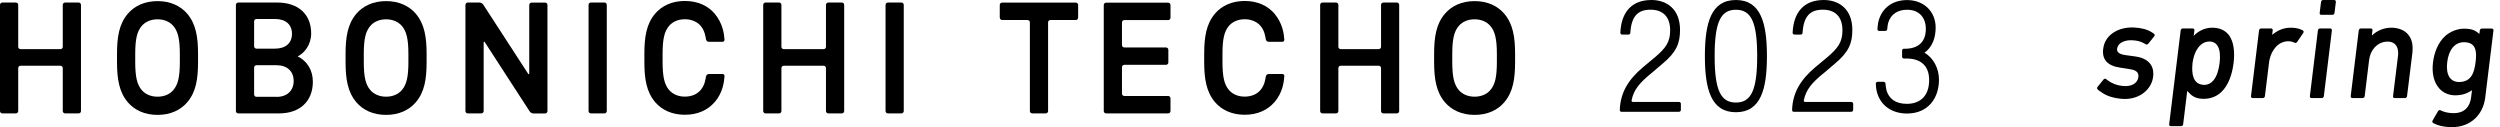 <svg width="413" height="21" viewBox="0 0 413 21" fill="none" xmlns="http://www.w3.org/2000/svg">
<path d="M383.468 2.449C383.307 2.449 383.189 2.32 383.21 2.148L383.436 0.301C383.457 0.14 383.608 0 383.769 0H385.617C385.778 0 385.896 0.14 385.886 0.301L385.66 2.148C385.638 2.309 385.488 2.449 385.327 2.449H383.468ZM381.845 16.198C381.684 16.198 381.566 16.07 381.588 15.898L382.92 5.006C382.941 4.845 383.092 4.705 383.253 4.705H384.962C385.123 4.705 385.241 4.845 385.23 5.006L383.898 15.898C383.876 16.059 383.726 16.198 383.565 16.198H381.845Z" fill="black"/>
<path d="M411.641 4.716H409.997C409.836 4.716 409.686 4.855 409.664 5.016L409.589 5.607C408.858 4.941 408.235 4.737 407.01 4.737C405.86 4.737 404.689 5.296 403.969 5.929C402.744 7.025 402.132 8.733 401.939 10.248C401.702 12.117 402.078 13.599 402.959 14.598C403.507 15.232 404.442 15.747 405.592 15.747C406.742 15.747 407.612 15.436 408.375 14.899L408.224 16.091C408.052 17.509 407.247 18.691 405.355 18.691C404.743 18.691 404.195 18.605 403.712 18.444C403.432 18.347 403.174 18.218 403.174 18.218C403.035 18.143 402.852 18.218 402.766 18.358L401.863 19.915C401.777 20.066 401.82 20.248 401.96 20.323C401.96 20.323 402.304 20.506 402.626 20.624C403.335 20.882 404.141 21 405.087 21C408.149 21 410.201 18.948 410.556 16.145L411.921 5.027C411.942 4.866 411.824 4.726 411.663 4.726M406.226 13.545C404.722 13.545 404.034 12.289 404.281 10.258C404.528 8.228 405.527 6.971 407.042 6.971C409.127 6.971 409.17 8.604 408.966 10.258C408.762 11.912 408.31 13.545 406.237 13.545" fill="black"/>
<path d="M368.049 5.607C367.49 4.973 366.609 4.576 365.459 4.576C364.31 4.576 363.203 5.07 362.397 5.929L362.515 5.006C362.537 4.845 362.419 4.705 362.257 4.705H360.581C360.42 4.705 360.27 4.845 360.248 5.006L358.346 20.538C358.325 20.699 358.443 20.839 358.604 20.839H360.323C360.485 20.839 360.635 20.71 360.656 20.538L361.333 15.017C361.978 15.747 362.58 16.327 364.041 16.327C365.191 16.327 366.158 15.93 366.867 15.296C368.167 14.136 368.769 12.181 368.984 10.441C369.199 8.701 369.081 6.767 368.06 5.607M363.719 13.975C362.386 13.739 362 12.342 362.204 10.43C362.558 7.884 363.773 7.036 364.589 6.896C366.319 6.606 366.974 8.056 366.674 10.441C366.383 12.826 365.373 14.276 363.719 13.986" fill="black"/>
<path d="M375.108 5.962C376.151 5.059 377.129 4.576 378.439 4.576C379.041 4.576 379.6 4.662 380.094 4.866C380.298 4.952 380.438 5.027 380.438 5.027C380.567 5.102 380.599 5.285 380.502 5.435L379.482 6.939C379.385 7.079 379.192 7.132 379.063 7.057C379.063 7.057 378.977 7.004 378.783 6.939C378.407 6.81 377.967 6.767 377.505 6.864C375.828 7.218 375.012 8.959 374.85 10.301L374.163 15.898C374.141 16.059 373.991 16.198 373.83 16.198H372.121C371.96 16.198 371.842 16.07 371.863 15.898L373.196 5.006C373.217 4.845 373.368 4.705 373.529 4.705H375.194C375.356 4.705 375.474 4.845 375.452 5.006L375.334 5.951" fill="black"/>
<path d="M396.147 9.27C396.362 7.476 395.427 6.746 394.127 6.885C392.773 7.025 391.591 8.153 391.376 9.925L390.646 15.898C390.624 16.059 390.474 16.198 390.312 16.198H388.604C388.443 16.198 388.325 16.07 388.335 15.898L389.668 5.006C389.689 4.845 389.84 4.705 390.012 4.705H391.677C391.838 4.705 391.956 4.845 391.935 5.006L391.838 5.801V5.865C392.73 5.006 393.901 4.576 395.051 4.576C396.201 4.576 397.157 4.963 397.748 5.618C398.532 6.477 398.661 7.562 398.511 8.862L397.641 15.898C397.619 16.059 397.469 16.198 397.307 16.198H395.588C395.427 16.198 395.309 16.07 395.33 15.898L396.147 9.27Z" fill="black"/>
<path d="M346.914 15.092C346.709 14.931 346.527 14.77 346.527 14.77C346.409 14.662 346.409 14.469 346.527 14.34L347.505 13.126C347.612 12.997 347.805 12.965 347.924 13.062C347.924 13.062 348.042 13.159 348.203 13.277C348.912 13.792 349.654 14.082 350.556 14.19C352.114 14.383 353.081 13.771 353.253 12.793C353.382 12.02 352.942 11.579 351.867 11.429L350.298 11.182C348.192 10.892 347.128 9.85 347.483 7.841C347.87 5.596 350.169 4.415 352.555 4.544C353.758 4.608 354.704 4.845 355.488 5.339C355.692 5.468 355.853 5.586 355.853 5.586C355.972 5.682 355.982 5.876 355.875 6.005L354.897 7.218C354.79 7.358 354.596 7.401 354.467 7.315C354.467 7.315 354.328 7.229 354.156 7.132C353.586 6.832 353.049 6.692 352.232 6.649C351.169 6.595 350.094 6.971 349.815 7.766C349.589 8.411 349.826 8.905 351.029 9.087L352.802 9.335C354.908 9.635 356.025 10.871 355.66 12.912C355.316 14.867 353.264 16.66 350.277 16.306C348.644 16.113 347.741 15.694 346.957 15.092" fill="black"/>
<path d="M10.369 7.734C10.369 7.949 10.197 8.121 9.982 8.121H3.395C3.181 8.121 3.009 7.938 3.009 7.734V0.806C3.009 0.591 2.837 0.419 2.622 0.419H0.387C0.172 0.419 0 0.602 0 0.806V18.347C0 18.562 0.172 18.733 0.387 18.733H2.622C2.837 18.733 3.009 18.562 3.009 18.347V11.246C3.009 11.032 3.181 10.86 3.395 10.86H9.982C10.197 10.86 10.369 11.032 10.369 11.246V18.347C10.369 18.562 10.541 18.733 10.756 18.733H12.991C13.206 18.733 13.377 18.562 13.377 18.347V0.806C13.377 0.591 13.206 0.419 12.991 0.419H10.756C10.541 0.419 10.369 0.602 10.369 0.806V7.734Z" fill="black"/>
<path d="M87.432 12.074C87.432 12.289 87.335 12.321 87.217 12.138L79.824 0.752C79.706 0.569 79.438 0.419 79.223 0.419H77.278C77.063 0.419 76.891 0.602 76.891 0.806V18.347C76.891 18.562 77.063 18.733 77.278 18.733H79.513C79.728 18.733 79.9 18.562 79.9 18.347V7.057C79.9 6.842 79.996 6.81 80.104 6.993L87.507 18.411C87.625 18.594 87.894 18.744 88.109 18.744H90.053C90.268 18.744 90.44 18.572 90.44 18.358V0.816C90.44 0.602 90.268 0.43 90.053 0.43H87.819C87.604 0.43 87.432 0.612 87.432 0.816V12.084V12.074Z" fill="black"/>
<path d="M97.618 0.419H99.853C100.068 0.419 100.24 0.591 100.24 0.806V18.347C100.24 18.562 100.068 18.733 99.853 18.733H97.618C97.403 18.733 97.231 18.562 97.231 18.347V0.806C97.231 0.591 97.403 0.419 97.618 0.419Z" fill="black"/>
<path d="M136.45 7.734C136.45 7.949 136.278 8.121 136.063 8.121H129.477C129.262 8.121 129.09 7.938 129.09 7.734V0.806C129.09 0.591 128.918 0.419 128.703 0.419H126.468C126.253 0.419 126.081 0.602 126.081 0.806V18.347C126.081 18.562 126.264 18.733 126.468 18.733H128.703C128.918 18.733 129.09 18.562 129.09 18.347V11.246C129.09 11.032 129.262 10.86 129.477 10.86H136.063C136.278 10.86 136.45 11.032 136.45 11.246V18.347C136.45 18.562 136.622 18.733 136.837 18.733H139.072C139.287 18.733 139.459 18.562 139.459 18.347V0.806C139.459 0.591 139.287 0.419 139.072 0.419H136.837C136.622 0.419 136.45 0.602 136.45 0.806V7.734Z" fill="black"/>
<path d="M146.679 0.419H148.914C149.129 0.419 149.301 0.591 149.301 0.806V18.347C149.301 18.562 149.129 18.733 148.914 18.733H146.679C146.464 18.733 146.293 18.562 146.293 18.347V0.806C146.293 0.591 146.464 0.419 146.679 0.419Z" fill="black"/>
<path d="M165.172 2.922C165.172 3.137 165.343 3.308 165.558 3.308H169.749C169.964 3.308 170.136 3.48 170.136 3.695V18.347C170.136 18.562 170.318 18.733 170.523 18.733H172.757C172.972 18.733 173.144 18.562 173.144 18.347V3.695C173.144 3.48 173.316 3.308 173.531 3.308H177.722C177.936 3.308 178.108 3.137 178.108 2.922V0.816C178.108 0.602 177.936 0.43 177.722 0.43H165.548C165.333 0.43 165.161 0.602 165.161 0.816V2.922H165.172Z" fill="black"/>
<path d="M182.342 18.347C182.342 18.562 182.514 18.733 182.729 18.733H192.979C193.194 18.733 193.366 18.562 193.366 18.347V16.241C193.366 16.027 193.194 15.855 192.979 15.855H185.737C185.523 15.855 185.35 15.683 185.35 15.468V11.096C185.35 10.881 185.523 10.71 185.737 10.71H192.625C192.84 10.71 193.012 10.527 193.012 10.312V8.228C193.012 8.013 192.84 7.841 192.625 7.841H185.737C185.523 7.841 185.35 7.659 185.35 7.455V3.706C185.35 3.491 185.523 3.319 185.737 3.319H192.979C193.194 3.319 193.366 3.147 193.366 2.932V0.827C193.366 0.612 193.194 0.44 192.979 0.44H182.729C182.514 0.44 182.342 0.623 182.342 0.827V18.368V18.347Z" fill="black"/>
<path d="M228.148 7.734C228.148 7.949 227.965 8.121 227.761 8.121H221.486C221.271 8.121 221.099 7.938 221.099 7.734V0.806C221.099 0.591 220.927 0.419 220.712 0.419H218.477C218.262 0.419 218.09 0.602 218.09 0.806V18.347C218.09 18.562 218.262 18.733 218.477 18.733H220.712C220.927 18.733 221.099 18.562 221.099 18.347V11.246C221.099 11.032 221.271 10.86 221.486 10.86H227.761C227.976 10.86 228.148 11.032 228.148 11.246V18.347C228.148 18.562 228.32 18.733 228.535 18.733H230.759C230.974 18.733 231.146 18.562 231.146 18.347V0.806C231.146 0.591 230.974 0.419 230.759 0.419H228.535C228.32 0.419 228.148 0.602 228.148 0.806V7.734Z" fill="black"/>
<path d="M30.913 2.245C29.828 0.988 28.163 0.183 26.024 0.183C23.886 0.183 22.221 0.988 21.135 2.245C19.653 3.964 19.33 6.155 19.33 8.948V10.215C19.33 13.008 19.663 15.2 21.135 16.918C22.221 18.175 23.875 18.98 26.024 18.98C28.173 18.98 29.828 18.175 30.913 16.918C32.396 15.2 32.718 13.008 32.718 10.215V8.948C32.718 6.155 32.385 3.964 30.913 2.245ZM29.71 10.215C29.71 12.718 29.409 13.975 28.625 14.888C28.055 15.554 27.163 15.973 26.024 15.973C24.885 15.973 23.994 15.543 23.424 14.888C22.65 13.986 22.339 12.729 22.339 10.215V8.948C22.339 6.445 22.64 5.188 23.424 4.275C23.994 3.62 24.896 3.19 26.024 3.19C27.153 3.19 28.055 3.62 28.625 4.275C29.398 5.177 29.71 6.434 29.71 8.948V10.215Z" fill="black"/>
<path d="M68.671 2.245C67.586 0.988 65.92 0.183 63.782 0.183C61.644 0.183 59.978 0.988 58.893 2.245C57.41 3.964 57.088 6.155 57.088 8.948V10.215C57.088 13.008 57.41 15.2 58.893 16.918C59.968 18.175 61.633 18.98 63.782 18.98C65.931 18.98 67.586 18.175 68.671 16.918C70.154 15.2 70.476 13.008 70.476 10.215V8.948C70.476 6.155 70.143 3.964 68.671 2.245ZM67.468 10.215C67.468 12.718 67.167 13.975 66.382 14.888C65.813 15.554 64.91 15.973 63.782 15.973C62.654 15.973 61.751 15.543 61.182 14.888C60.408 13.986 60.097 12.729 60.097 10.215V8.948C60.097 6.445 60.398 5.188 61.182 4.275C61.751 3.62 62.654 3.19 63.782 3.19C64.91 3.19 65.813 3.62 66.382 4.275C67.156 5.177 67.468 6.434 67.468 8.948V10.215Z" fill="black"/>
<path d="M248.488 2.245C247.403 0.988 245.748 0.183 243.61 0.183C241.471 0.183 239.806 0.988 238.721 2.245C237.238 3.964 236.916 6.155 236.916 8.948V10.215C236.916 13.008 237.249 15.2 238.721 16.918C239.806 18.175 241.461 18.98 243.61 18.98C245.759 18.98 247.413 18.175 248.488 16.918C249.971 15.2 250.293 13.008 250.293 10.215V8.948C250.293 6.155 249.96 3.964 248.488 2.245ZM247.284 10.215C247.284 12.718 246.984 13.975 246.199 14.888C245.63 15.554 244.727 15.973 243.599 15.973C242.471 15.973 241.568 15.543 240.999 14.888C240.225 13.986 239.913 12.729 239.913 10.215V8.948C239.913 6.445 240.214 5.188 240.999 4.275C241.568 3.62 242.46 3.19 243.599 3.19C244.738 3.19 245.63 3.62 246.199 4.275C246.973 5.177 247.284 6.434 247.284 8.948V10.215Z" fill="black"/>
<path d="M49.169 9.324C50.319 8.744 51.404 7.39 51.404 5.5C51.404 2.363 49.266 0.419 45.816 0.419H39.359C39.144 0.419 38.972 0.602 38.972 0.806V18.347C38.972 18.562 39.144 18.733 39.359 18.733H46.096C49.545 18.733 51.683 16.725 51.683 13.502C51.683 11.612 50.748 10.076 49.169 9.313M41.981 3.523C41.981 3.308 42.153 3.137 42.367 3.137H45.43C47.192 3.137 48.234 4.05 48.234 5.586C48.234 7.122 47.181 8.035 45.43 8.035H42.367C42.153 8.035 41.981 7.863 41.981 7.648V3.523ZM45.688 15.994H42.367C42.153 15.994 41.981 15.822 41.981 15.608V11.161C41.981 10.946 42.153 10.774 42.367 10.774H45.688C47.428 10.774 48.514 11.773 48.514 13.373C48.514 14.974 47.428 16.005 45.688 16.005" fill="black"/>
<path d="M118.033 16.918C119.42 15.307 119.613 13.567 119.688 12.611C119.71 12.396 119.581 12.224 119.366 12.224H117.109C116.894 12.224 116.68 12.396 116.637 12.611C116.551 13.008 116.475 14.029 115.745 14.877C115.175 15.543 114.283 15.962 113.144 15.962C112.005 15.962 111.114 15.533 110.544 14.877C109.77 13.975 109.459 12.718 109.459 10.205V8.937C109.459 6.434 109.76 5.177 110.544 4.264C111.114 3.609 112.005 3.18 113.144 3.18C114.283 3.18 115.175 3.609 115.745 4.264C116.475 5.113 116.551 6.133 116.637 6.531C116.68 6.735 116.894 6.907 117.109 6.907H119.366C119.581 6.907 119.699 6.735 119.688 6.52C119.613 5.575 119.409 3.835 118.033 2.224C116.948 0.967 115.293 0.161 113.144 0.161C110.995 0.161 109.341 0.967 108.255 2.224C106.773 3.942 106.45 6.133 106.45 8.926V10.194C106.45 12.987 106.773 15.178 108.255 16.897C109.341 18.153 110.995 18.959 113.144 18.959C115.293 18.959 116.948 18.153 118.033 16.897V16.918Z" fill="black"/>
<path d="M210.515 16.918C211.901 15.307 212.095 13.567 212.17 12.611C212.191 12.396 212.062 12.224 211.848 12.224H209.591C209.376 12.224 209.161 12.396 209.118 12.611C209.032 13.008 208.957 14.029 208.227 14.877C207.657 15.543 206.765 15.962 205.626 15.962C204.487 15.962 203.595 15.533 203.026 14.877C202.252 13.975 201.952 12.718 201.952 10.205V8.937C201.952 6.434 202.252 5.177 203.026 4.264C203.595 3.609 204.498 3.18 205.626 3.18C206.755 3.18 207.657 3.609 208.227 4.264C208.957 5.113 209.032 6.133 209.118 6.531C209.161 6.735 209.376 6.907 209.591 6.907H211.848C212.062 6.907 212.181 6.735 212.17 6.52C212.095 5.575 211.891 3.835 210.515 2.224C209.43 0.967 207.765 0.161 205.626 0.161C203.488 0.161 201.823 0.967 200.737 2.224C199.265 3.942 198.932 6.133 198.932 8.926V10.194C198.932 12.987 199.265 15.178 200.737 16.897C201.823 18.153 203.488 18.959 205.626 18.959C207.765 18.959 209.43 18.153 210.515 16.897V16.918Z" fill="black"/>
<path d="M286.772 -3.8147e-06C290.92 -3.8147e-06 291.897 3.888 291.897 9.27C291.897 14.652 290.92 18.54 286.772 18.54C282.625 18.54 281.647 14.652 281.647 9.27C281.647 3.888 282.625 -3.8147e-06 286.772 -3.8147e-06ZM286.772 16.94C289.297 16.94 290.286 14.888 290.286 9.27C290.286 3.652 289.297 1.611 286.772 1.611C284.247 1.611 283.259 3.663 283.259 9.27C283.259 14.877 284.247 16.94 286.772 16.94ZM272.707 12.181L274.609 10.559C276.951 8.626 277.542 7.154 277.542 4.941C277.542 1.461 275.297 -3.8147e-06 272.825 -3.8147e-06C269.505 -3.8147e-06 267.829 2.062 267.678 5.403C267.678 5.586 267.818 5.715 267.99 5.715H269.032C269.193 5.715 269.333 5.575 269.333 5.403C269.505 2.599 270.655 1.601 272.664 1.601C274.544 1.601 275.909 2.599 275.909 5.016C275.909 6.918 275.211 7.927 273.384 9.474L271.396 11.128C269.032 13.116 267.678 15.296 267.592 18.153C267.592 18.368 267.689 18.465 267.85 18.465H277.381C277.553 18.465 277.682 18.325 277.682 18.153V17.144C277.682 16.972 277.542 16.843 277.381 16.843H269.752C269.591 16.843 269.494 16.703 269.548 16.542C269.892 14.813 270.891 13.674 272.696 12.181M301.17 12.181L303.072 10.559C305.415 8.626 306.006 7.154 306.006 4.941C306.006 1.461 303.76 -3.8147e-06 301.289 -3.8147e-06C297.968 -3.8147e-06 296.292 2.062 296.142 5.403C296.142 5.586 296.281 5.715 296.453 5.715H297.496C297.657 5.715 297.786 5.575 297.786 5.403C297.958 2.599 299.107 1.601 301.127 1.601C303.008 1.601 304.372 2.599 304.372 5.016C304.372 6.918 303.674 7.927 301.847 9.474L299.86 11.128C297.496 13.116 296.142 15.296 296.056 18.153C296.056 18.368 296.152 18.465 296.314 18.465H305.834C306.006 18.465 306.145 18.325 306.145 18.153V17.144C306.145 16.972 306.006 16.843 305.834 16.843H298.205C298.044 16.843 297.947 16.703 298.001 16.542C298.345 14.813 299.344 13.674 301.149 12.181M311.636 14.834C311.529 14.437 311.486 13.825 311.486 13.825C311.486 13.653 311.324 13.513 311.163 13.513H310.185C310.014 13.513 309.885 13.653 309.885 13.825C309.885 13.825 309.906 14.491 310.003 14.931C310.508 17.348 312.474 18.755 315.031 18.755C318.502 18.755 320.318 16.252 320.318 13.159C320.318 11.322 319.415 9.56 317.922 8.711C319.168 7.82 319.77 6.338 319.77 4.565C319.77 1.891 317.814 0.011 315.053 0.011C312.517 0.011 310.755 1.461 310.271 3.749C310.185 4.179 310.153 4.802 310.153 4.802C310.153 4.973 310.271 5.113 310.443 5.113H311.443C311.615 5.113 311.765 4.973 311.776 4.802C311.776 4.802 311.819 4.168 311.926 3.781C312.367 2.277 313.592 1.611 315.053 1.611C317.008 1.611 318.147 2.868 318.147 4.769C318.147 6.842 317.008 7.927 315.01 8.046C314.892 8.046 314.537 8.046 314.537 8.046C314.365 8.046 314.226 8.185 314.226 8.357V9.356C314.226 9.56 314.365 9.668 314.537 9.668H314.978C317.223 9.668 318.695 10.806 318.695 13.212C318.695 16.155 316.901 17.154 315.021 17.154C313.14 17.154 312.023 16.306 311.625 14.845" fill="black"/>
</svg>
